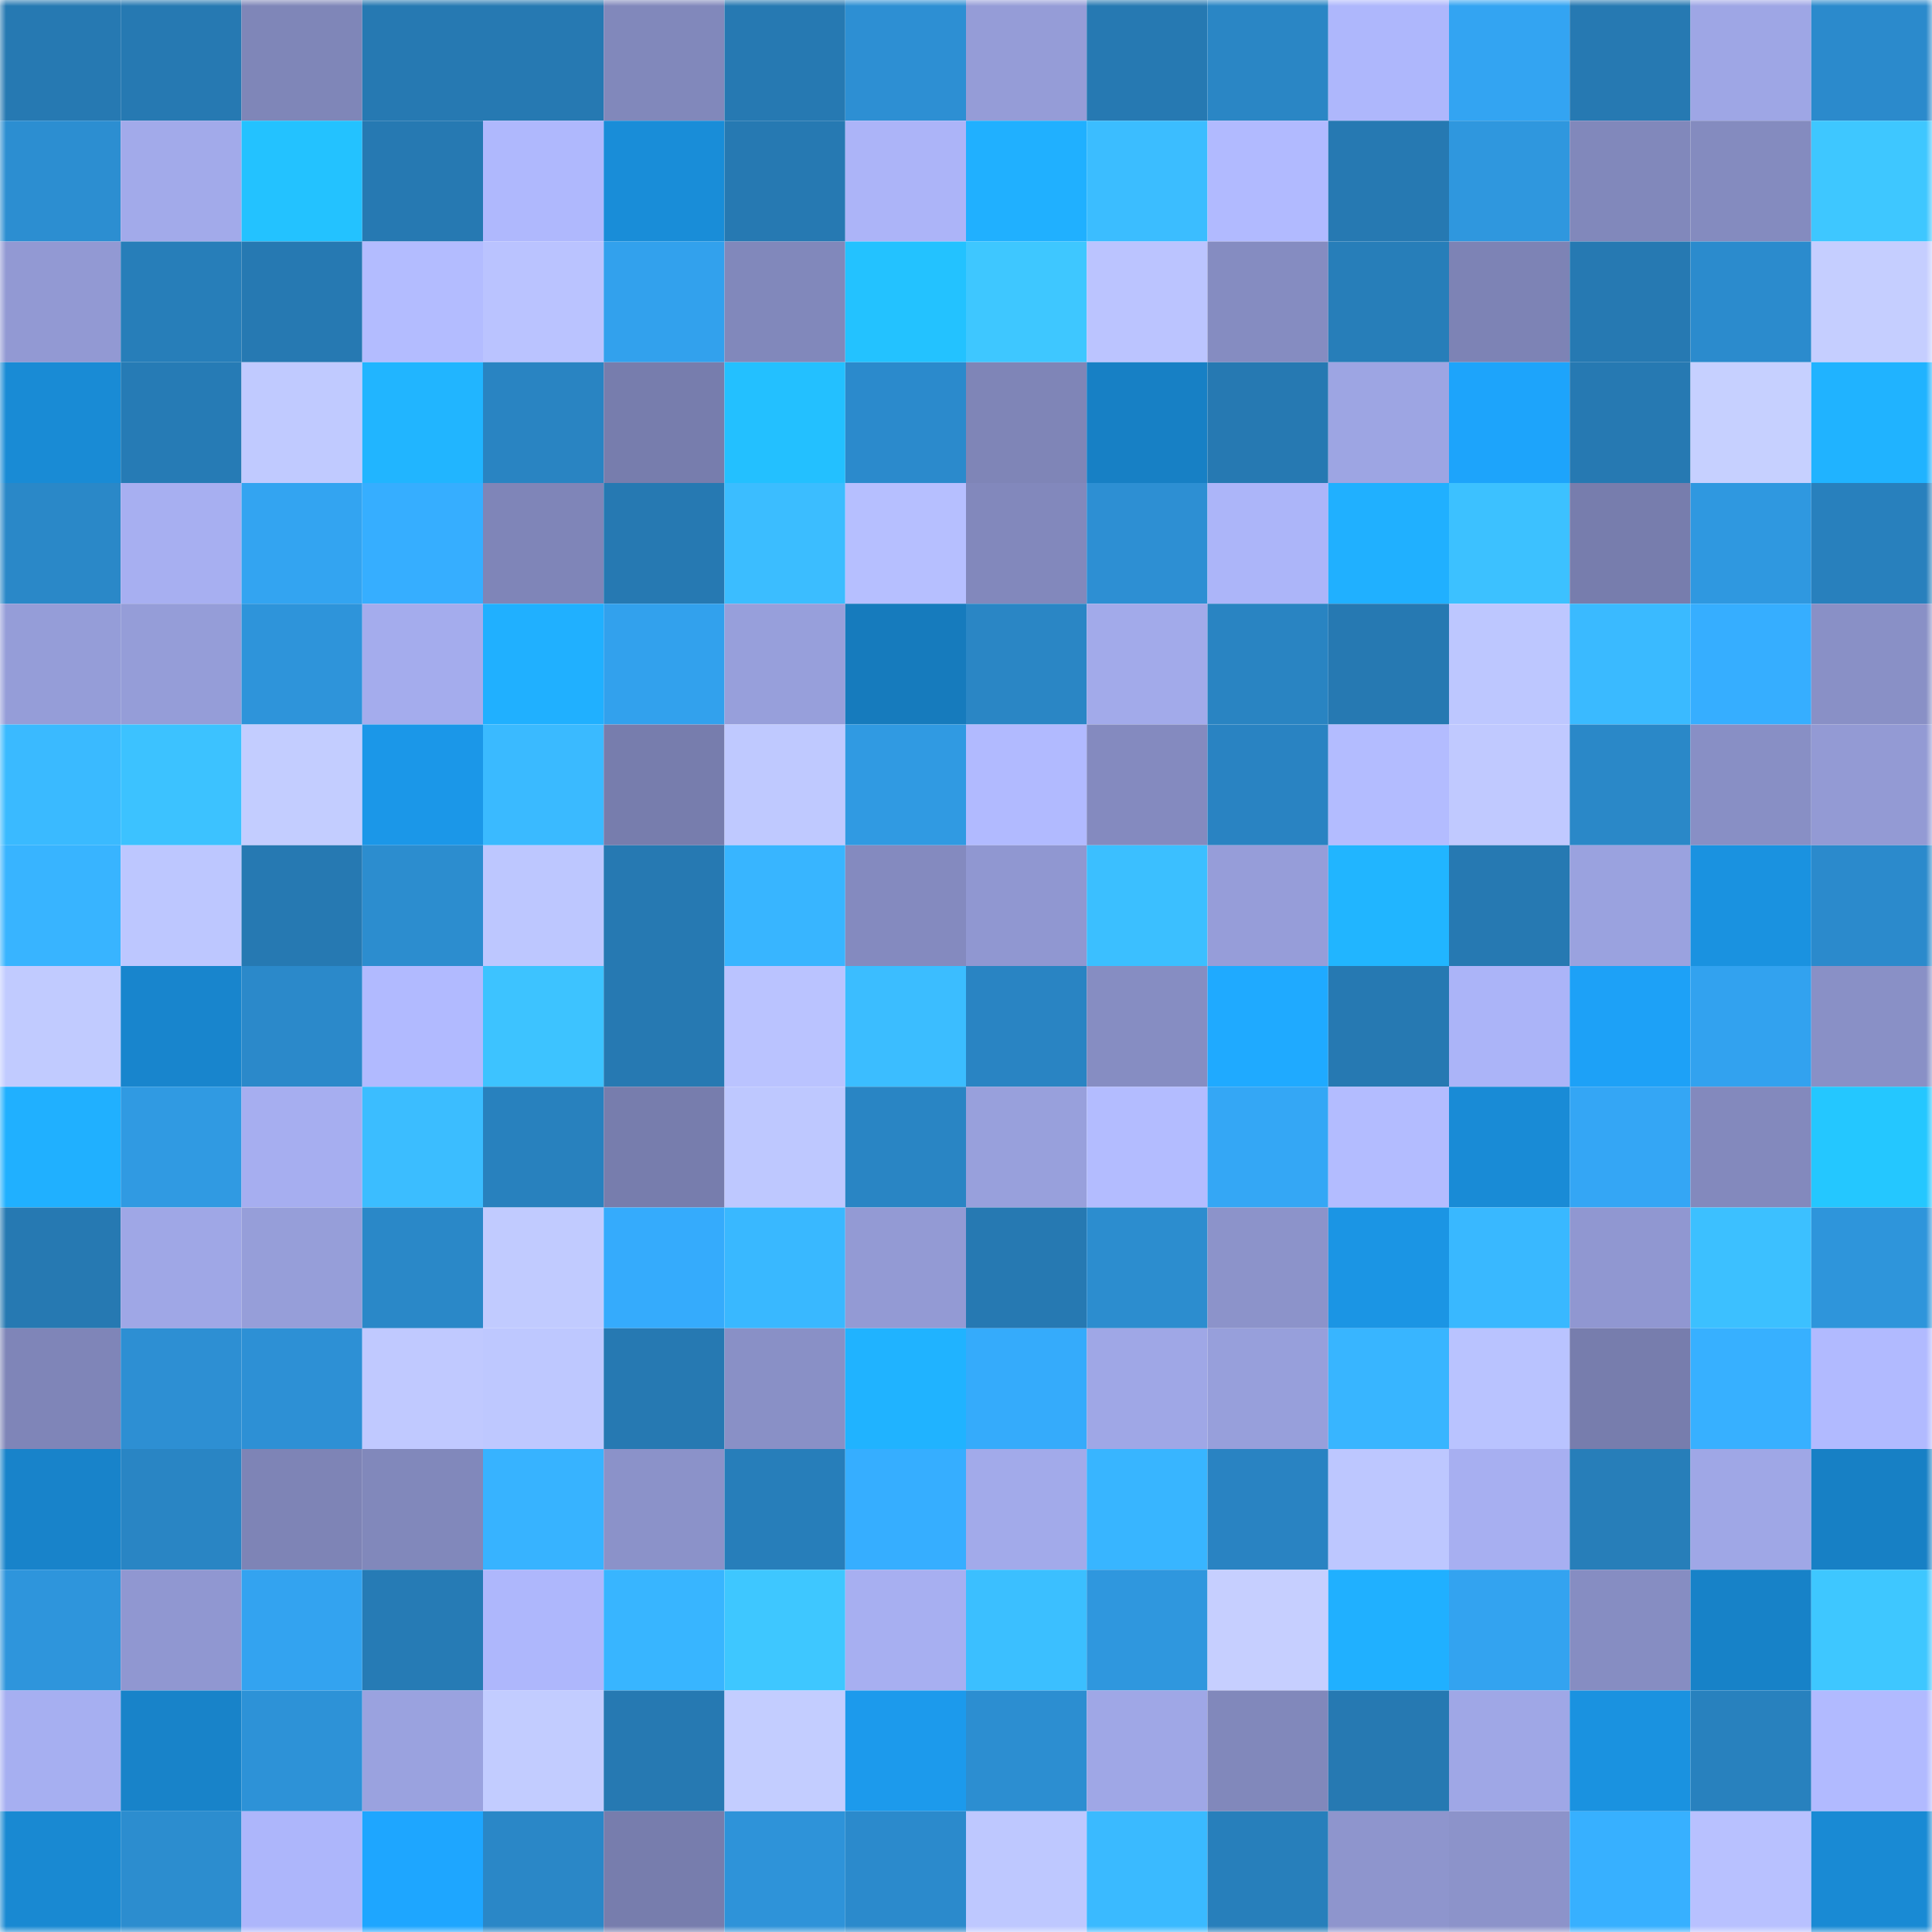 <svg viewBox="0 0 160 160" fill="none" role="img" xmlns="http://www.w3.org/2000/svg" width="240" height="240" name="ens%2Cchic.eth"><mask id="1698611180" mask-type="alpha" maskUnits="userSpaceOnUse" x="0" y="0" width="160" height="160"><rect width="160" height="160" fill="#FFFFFF"></rect></mask><g mask="url(#1698611180)"><rect x="0" y="0" width="10" height="10" fill="#2679b2"></rect><rect x="10" y="0" width="10" height="10" fill="#2679b2"></rect><rect x="20" y="0" width="10" height="10" fill="#7f86b8"></rect><rect x="30" y="0" width="10" height="10" fill="#2679b2"></rect><rect x="40" y="0" width="10" height="10" fill="#2679b2"></rect><rect x="50" y="0" width="10" height="10" fill="#8188bb"></rect><rect x="60" y="0" width="10" height="10" fill="#2679b2"></rect><rect x="70" y="0" width="10" height="10" fill="#2d8fd3"></rect><rect x="80" y="0" width="10" height="10" fill="#959cd7"></rect><rect x="90" y="0" width="10" height="10" fill="#2679b2"></rect><rect x="100" y="0" width="10" height="10" fill="#2a86c5"></rect><rect x="110" y="0" width="10" height="10" fill="#aeb7fc"></rect><rect x="120" y="0" width="10" height="10" fill="#33a4f2"></rect><rect x="130" y="0" width="10" height="10" fill="#2679b2"></rect><rect x="140" y="0" width="10" height="10" fill="#9ea6e5"></rect><rect x="150" y="0" width="10" height="10" fill="#2b8acc"></rect><rect x="0" y="10" width="10" height="10" fill="#2c8ed1"></rect><rect x="10" y="10" width="10" height="10" fill="#a2aaea"></rect><rect x="20" y="10" width="10" height="10" fill="#23c2ff"></rect><rect x="30" y="10" width="10" height="10" fill="#2679b2"></rect><rect x="40" y="10" width="10" height="10" fill="#afb8fd"></rect><rect x="50" y="10" width="10" height="10" fill="#198dd8"></rect><rect x="60" y="10" width="10" height="10" fill="#2679b2"></rect><rect x="70" y="10" width="10" height="10" fill="#acb4f8"></rect><rect x="80" y="10" width="10" height="10" fill="#20b0ff"></rect><rect x="90" y="10" width="10" height="10" fill="#3bbdff"></rect><rect x="100" y="10" width="10" height="10" fill="#b1baff"></rect><rect x="110" y="10" width="10" height="10" fill="#2679b2"></rect><rect x="120" y="10" width="10" height="10" fill="#2f97de"></rect><rect x="130" y="10" width="10" height="10" fill="#8188bb"></rect><rect x="140" y="10" width="10" height="10" fill="#848bbf"></rect><rect x="150" y="10" width="10" height="10" fill="#3ec7ff"></rect><rect x="0" y="20" width="10" height="10" fill="#9299d3"></rect><rect x="10" y="20" width="10" height="10" fill="#277eb9"></rect><rect x="20" y="20" width="10" height="10" fill="#2679b2"></rect><rect x="30" y="20" width="10" height="10" fill="#b3bcff"></rect><rect x="40" y="20" width="10" height="10" fill="#bac3ff"></rect><rect x="50" y="20" width="10" height="10" fill="#32a1ed"></rect><rect x="60" y="20" width="10" height="10" fill="#8188bb"></rect><rect x="70" y="20" width="10" height="10" fill="#23c2ff"></rect><rect x="80" y="20" width="10" height="10" fill="#3ec7ff"></rect><rect x="90" y="20" width="10" height="10" fill="#bbc4ff"></rect><rect x="100" y="20" width="10" height="10" fill="#858cc1"></rect><rect x="110" y="20" width="10" height="10" fill="#277eb9"></rect><rect x="120" y="20" width="10" height="10" fill="#7d83b5"></rect><rect x="130" y="20" width="10" height="10" fill="#2679b2"></rect><rect x="140" y="20" width="10" height="10" fill="#2b8bcd"></rect><rect x="150" y="20" width="10" height="10" fill="#c5ceff"></rect><rect x="0" y="30" width="10" height="10" fill="#198bd5"></rect><rect x="10" y="30" width="10" height="10" fill="#267bb5"></rect><rect x="20" y="30" width="10" height="10" fill="#c0caff"></rect><rect x="30" y="30" width="10" height="10" fill="#21b5ff"></rect><rect x="40" y="30" width="10" height="10" fill="#2984c2"></rect><rect x="50" y="30" width="10" height="10" fill="#777dad"></rect><rect x="60" y="30" width="10" height="10" fill="#23c0ff"></rect><rect x="70" y="30" width="10" height="10" fill="#2b8acc"></rect><rect x="80" y="30" width="10" height="10" fill="#7f85b7"></rect><rect x="90" y="30" width="10" height="10" fill="#1780c5"></rect><rect x="100" y="30" width="10" height="10" fill="#2679b2"></rect><rect x="110" y="30" width="10" height="10" fill="#9da5e3"></rect><rect x="120" y="30" width="10" height="10" fill="#1da4fb"></rect><rect x="130" y="30" width="10" height="10" fill="#2679b2"></rect><rect x="140" y="30" width="10" height="10" fill="#c6d0ff"></rect><rect x="150" y="30" width="10" height="10" fill="#20b3ff"></rect><rect x="0" y="40" width="10" height="10" fill="#2a88c8"></rect><rect x="10" y="40" width="10" height="10" fill="#a7aff1"></rect><rect x="20" y="40" width="10" height="10" fill="#33a4f1"></rect><rect x="30" y="40" width="10" height="10" fill="#36aeff"></rect><rect x="40" y="40" width="10" height="10" fill="#7f85b8"></rect><rect x="50" y="40" width="10" height="10" fill="#2679b2"></rect><rect x="60" y="40" width="10" height="10" fill="#3bbdff"></rect><rect x="70" y="40" width="10" height="10" fill="#b6bfff"></rect><rect x="80" y="40" width="10" height="10" fill="#8288bc"></rect><rect x="90" y="40" width="10" height="10" fill="#2d8fd3"></rect><rect x="100" y="40" width="10" height="10" fill="#acb5f9"></rect><rect x="110" y="40" width="10" height="10" fill="#20b0ff"></rect><rect x="120" y="40" width="10" height="10" fill="#3cc1ff"></rect><rect x="130" y="40" width="10" height="10" fill="#777dad"></rect><rect x="140" y="40" width="10" height="10" fill="#2f98e0"></rect><rect x="150" y="40" width="10" height="10" fill="#2880bd"></rect><rect x="0" y="50" width="10" height="10" fill="#959dd8"></rect><rect x="10" y="50" width="10" height="10" fill="#959dd8"></rect><rect x="20" y="50" width="10" height="10" fill="#2e94da"></rect><rect x="30" y="50" width="10" height="10" fill="#a4aced"></rect><rect x="40" y="50" width="10" height="10" fill="#20b0ff"></rect><rect x="50" y="50" width="10" height="10" fill="#32a1ed"></rect><rect x="60" y="50" width="10" height="10" fill="#979fdb"></rect><rect x="70" y="50" width="10" height="10" fill="#167bbd"></rect><rect x="80" y="50" width="10" height="10" fill="#2a86c5"></rect><rect x="90" y="50" width="10" height="10" fill="#a2aaea"></rect><rect x="100" y="50" width="10" height="10" fill="#2984c2"></rect><rect x="110" y="50" width="10" height="10" fill="#2679b2"></rect><rect x="120" y="50" width="10" height="10" fill="#bdc7ff"></rect><rect x="130" y="50" width="10" height="10" fill="#3abaff"></rect><rect x="140" y="50" width="10" height="10" fill="#36aeff"></rect><rect x="150" y="50" width="10" height="10" fill="#8990c6"></rect><rect x="0" y="60" width="10" height="10" fill="#3abaff"></rect><rect x="10" y="60" width="10" height="10" fill="#3cc2ff"></rect><rect x="20" y="60" width="10" height="10" fill="#c3cdff"></rect><rect x="30" y="60" width="10" height="10" fill="#1b97e8"></rect><rect x="40" y="60" width="10" height="10" fill="#3abaff"></rect><rect x="50" y="60" width="10" height="10" fill="#777dad"></rect><rect x="60" y="60" width="10" height="10" fill="#bfc9ff"></rect><rect x="70" y="60" width="10" height="10" fill="#309ae2"></rect><rect x="80" y="60" width="10" height="10" fill="#b1baff"></rect><rect x="90" y="60" width="10" height="10" fill="#848abf"></rect><rect x="100" y="60" width="10" height="10" fill="#2983c2"></rect><rect x="110" y="60" width="10" height="10" fill="#b3bcff"></rect><rect x="120" y="60" width="10" height="10" fill="#c0c9ff"></rect><rect x="130" y="60" width="10" height="10" fill="#2a88c8"></rect><rect x="140" y="60" width="10" height="10" fill="#888fc5"></rect><rect x="150" y="60" width="10" height="10" fill="#939ad4"></rect><rect x="0" y="70" width="10" height="10" fill="#38b4ff"></rect><rect x="10" y="70" width="10" height="10" fill="#bdc7ff"></rect><rect x="20" y="70" width="10" height="10" fill="#2679b2"></rect><rect x="30" y="70" width="10" height="10" fill="#2c8dcf"></rect><rect x="40" y="70" width="10" height="10" fill="#bdc7ff"></rect><rect x="50" y="70" width="10" height="10" fill="#2679b2"></rect><rect x="60" y="70" width="10" height="10" fill="#38b5ff"></rect><rect x="70" y="70" width="10" height="10" fill="#848abf"></rect><rect x="80" y="70" width="10" height="10" fill="#9097d1"></rect><rect x="90" y="70" width="10" height="10" fill="#3bbfff"></rect><rect x="100" y="70" width="10" height="10" fill="#969dd9"></rect><rect x="110" y="70" width="10" height="10" fill="#21b5ff"></rect><rect x="120" y="70" width="10" height="10" fill="#2679b2"></rect><rect x="130" y="70" width="10" height="10" fill="#9aa2df"></rect><rect x="140" y="70" width="10" height="10" fill="#1a92e0"></rect><rect x="150" y="70" width="10" height="10" fill="#2b8acc"></rect><rect x="0" y="80" width="10" height="10" fill="#c1cbff"></rect><rect x="10" y="80" width="10" height="10" fill="#1885cd"></rect><rect x="20" y="80" width="10" height="10" fill="#2b89ca"></rect><rect x="30" y="80" width="10" height="10" fill="#b1baff"></rect><rect x="40" y="80" width="10" height="10" fill="#3dc3ff"></rect><rect x="50" y="80" width="10" height="10" fill="#2679b2"></rect><rect x="60" y="80" width="10" height="10" fill="#bac3ff"></rect><rect x="70" y="80" width="10" height="10" fill="#3bbdff"></rect><rect x="80" y="80" width="10" height="10" fill="#2984c3"></rect><rect x="90" y="80" width="10" height="10" fill="#868dc2"></rect><rect x="100" y="80" width="10" height="10" fill="#1faaff"></rect><rect x="110" y="80" width="10" height="10" fill="#2679b2"></rect><rect x="120" y="80" width="10" height="10" fill="#abb4f8"></rect><rect x="130" y="80" width="10" height="10" fill="#1da1f7"></rect><rect x="140" y="80" width="10" height="10" fill="#32a2ef"></rect><rect x="150" y="80" width="10" height="10" fill="#8990c6"></rect><rect x="0" y="90" width="10" height="10" fill="#20b0ff"></rect><rect x="10" y="90" width="10" height="10" fill="#309ae2"></rect><rect x="20" y="90" width="10" height="10" fill="#a6aef0"></rect><rect x="30" y="90" width="10" height="10" fill="#3bbdff"></rect><rect x="40" y="90" width="10" height="10" fill="#2881be"></rect><rect x="50" y="90" width="10" height="10" fill="#777dad"></rect><rect x="60" y="90" width="10" height="10" fill="#bec8ff"></rect><rect x="70" y="90" width="10" height="10" fill="#2985c4"></rect><rect x="80" y="90" width="10" height="10" fill="#98a0dc"></rect><rect x="90" y="90" width="10" height="10" fill="#b3bcff"></rect><rect x="100" y="90" width="10" height="10" fill="#34a7f5"></rect><rect x="110" y="90" width="10" height="10" fill="#b3bcff"></rect><rect x="120" y="90" width="10" height="10" fill="#198bd6"></rect><rect x="130" y="90" width="10" height="10" fill="#34a6f5"></rect><rect x="140" y="90" width="10" height="10" fill="#8389bd"></rect><rect x="150" y="90" width="10" height="10" fill="#24c7ff"></rect><rect x="0" y="100" width="10" height="10" fill="#2679b2"></rect><rect x="10" y="100" width="10" height="10" fill="#9fa7e6"></rect><rect x="20" y="100" width="10" height="10" fill="#969ed9"></rect><rect x="30" y="100" width="10" height="10" fill="#2a88c8"></rect><rect x="40" y="100" width="10" height="10" fill="#c1cbff"></rect><rect x="50" y="100" width="10" height="10" fill="#35abfc"></rect><rect x="60" y="100" width="10" height="10" fill="#39b8ff"></rect><rect x="70" y="100" width="10" height="10" fill="#939ad4"></rect><rect x="80" y="100" width="10" height="10" fill="#2679b2"></rect><rect x="90" y="100" width="10" height="10" fill="#2c8dcf"></rect><rect x="100" y="100" width="10" height="10" fill="#8c93ca"></rect><rect x="110" y="100" width="10" height="10" fill="#1b95e4"></rect><rect x="120" y="100" width="10" height="10" fill="#39b8ff"></rect><rect x="130" y="100" width="10" height="10" fill="#9097d1"></rect><rect x="140" y="100" width="10" height="10" fill="#3cc0ff"></rect><rect x="150" y="100" width="10" height="10" fill="#2e95db"></rect><rect x="0" y="110" width="10" height="10" fill="#7f85b8"></rect><rect x="10" y="110" width="10" height="10" fill="#2d8fd3"></rect><rect x="20" y="110" width="10" height="10" fill="#2d90d5"></rect><rect x="30" y="110" width="10" height="10" fill="#c0c9ff"></rect><rect x="40" y="110" width="10" height="10" fill="#bec8ff"></rect><rect x="50" y="110" width="10" height="10" fill="#2679b2"></rect><rect x="60" y="110" width="10" height="10" fill="#8990c6"></rect><rect x="70" y="110" width="10" height="10" fill="#20b3ff"></rect><rect x="80" y="110" width="10" height="10" fill="#35abfb"></rect><rect x="90" y="110" width="10" height="10" fill="#9fa7e6"></rect><rect x="100" y="110" width="10" height="10" fill="#979fdb"></rect><rect x="110" y="110" width="10" height="10" fill="#38b5ff"></rect><rect x="120" y="110" width="10" height="10" fill="#b9c3ff"></rect><rect x="130" y="110" width="10" height="10" fill="#777dad"></rect><rect x="140" y="110" width="10" height="10" fill="#37b0ff"></rect><rect x="150" y="110" width="10" height="10" fill="#b1baff"></rect><rect x="0" y="120" width="10" height="10" fill="#1883ca"></rect><rect x="10" y="120" width="10" height="10" fill="#2985c4"></rect><rect x="20" y="120" width="10" height="10" fill="#7e84b6"></rect><rect x="30" y="120" width="10" height="10" fill="#8188bb"></rect><rect x="40" y="120" width="10" height="10" fill="#37b3ff"></rect><rect x="50" y="120" width="10" height="10" fill="#8b92c9"></rect><rect x="60" y="120" width="10" height="10" fill="#277eba"></rect><rect x="70" y="120" width="10" height="10" fill="#36aeff"></rect><rect x="80" y="120" width="10" height="10" fill="#a2aaea"></rect><rect x="90" y="120" width="10" height="10" fill="#38b5ff"></rect><rect x="100" y="120" width="10" height="10" fill="#2983c2"></rect><rect x="110" y="120" width="10" height="10" fill="#bdc7ff"></rect><rect x="120" y="120" width="10" height="10" fill="#a7aff1"></rect><rect x="130" y="120" width="10" height="10" fill="#277eb9"></rect><rect x="140" y="120" width="10" height="10" fill="#9fa7e6"></rect><rect x="150" y="120" width="10" height="10" fill="#1780c5"></rect><rect x="0" y="130" width="10" height="10" fill="#2e95dc"></rect><rect x="10" y="130" width="10" height="10" fill="#9097d1"></rect><rect x="20" y="130" width="10" height="10" fill="#33a3f0"></rect><rect x="30" y="130" width="10" height="10" fill="#267bb5"></rect><rect x="40" y="130" width="10" height="10" fill="#aeb7fc"></rect><rect x="50" y="130" width="10" height="10" fill="#38b5ff"></rect><rect x="60" y="130" width="10" height="10" fill="#3ec7ff"></rect><rect x="70" y="130" width="10" height="10" fill="#a7aff1"></rect><rect x="80" y="130" width="10" height="10" fill="#3bbfff"></rect><rect x="90" y="130" width="10" height="10" fill="#2f97de"></rect><rect x="100" y="130" width="10" height="10" fill="#c6cfff"></rect><rect x="110" y="130" width="10" height="10" fill="#20b0ff"></rect><rect x="120" y="130" width="10" height="10" fill="#33a3f0"></rect><rect x="130" y="130" width="10" height="10" fill="#868dc2"></rect><rect x="140" y="130" width="10" height="10" fill="#1782c8"></rect><rect x="150" y="130" width="10" height="10" fill="#3ec7ff"></rect><rect x="0" y="140" width="10" height="10" fill="#a6aff1"></rect><rect x="10" y="140" width="10" height="10" fill="#1883c9"></rect><rect x="20" y="140" width="10" height="10" fill="#2d92d7"></rect><rect x="30" y="140" width="10" height="10" fill="#9aa2df"></rect><rect x="40" y="140" width="10" height="10" fill="#c2ccff"></rect><rect x="50" y="140" width="10" height="10" fill="#2679b2"></rect><rect x="60" y="140" width="10" height="10" fill="#c3cdff"></rect><rect x="70" y="140" width="10" height="10" fill="#1c9aec"></rect><rect x="80" y="140" width="10" height="10" fill="#2c8ed1"></rect><rect x="90" y="140" width="10" height="10" fill="#9fa7e6"></rect><rect x="100" y="140" width="10" height="10" fill="#8188bb"></rect><rect x="110" y="140" width="10" height="10" fill="#2679b2"></rect><rect x="120" y="140" width="10" height="10" fill="#9fa7e6"></rect><rect x="130" y="140" width="10" height="10" fill="#1a92e0"></rect><rect x="140" y="140" width="10" height="10" fill="#2881be"></rect><rect x="150" y="140" width="10" height="10" fill="#b1baff"></rect><rect x="0" y="150" width="10" height="10" fill="#1989d2"></rect><rect x="10" y="150" width="10" height="10" fill="#2c8dcf"></rect><rect x="20" y="150" width="10" height="10" fill="#adb6fb"></rect><rect x="30" y="150" width="10" height="10" fill="#1ea6ff"></rect><rect x="40" y="150" width="10" height="10" fill="#2a87c7"></rect><rect x="50" y="150" width="10" height="10" fill="#777dad"></rect><rect x="60" y="150" width="10" height="10" fill="#2e93d9"></rect><rect x="70" y="150" width="10" height="10" fill="#2b8acc"></rect><rect x="80" y="150" width="10" height="10" fill="#bec8ff"></rect><rect x="90" y="150" width="10" height="10" fill="#3abaff"></rect><rect x="100" y="150" width="10" height="10" fill="#277fbb"></rect><rect x="110" y="150" width="10" height="10" fill="#8e95cd"></rect><rect x="120" y="150" width="10" height="10" fill="#8c93ca"></rect><rect x="130" y="150" width="10" height="10" fill="#37b0ff"></rect><rect x="140" y="150" width="10" height="10" fill="#b8c1ff"></rect><rect x="150" y="150" width="10" height="10" fill="#198ad4"></rect></g></svg>